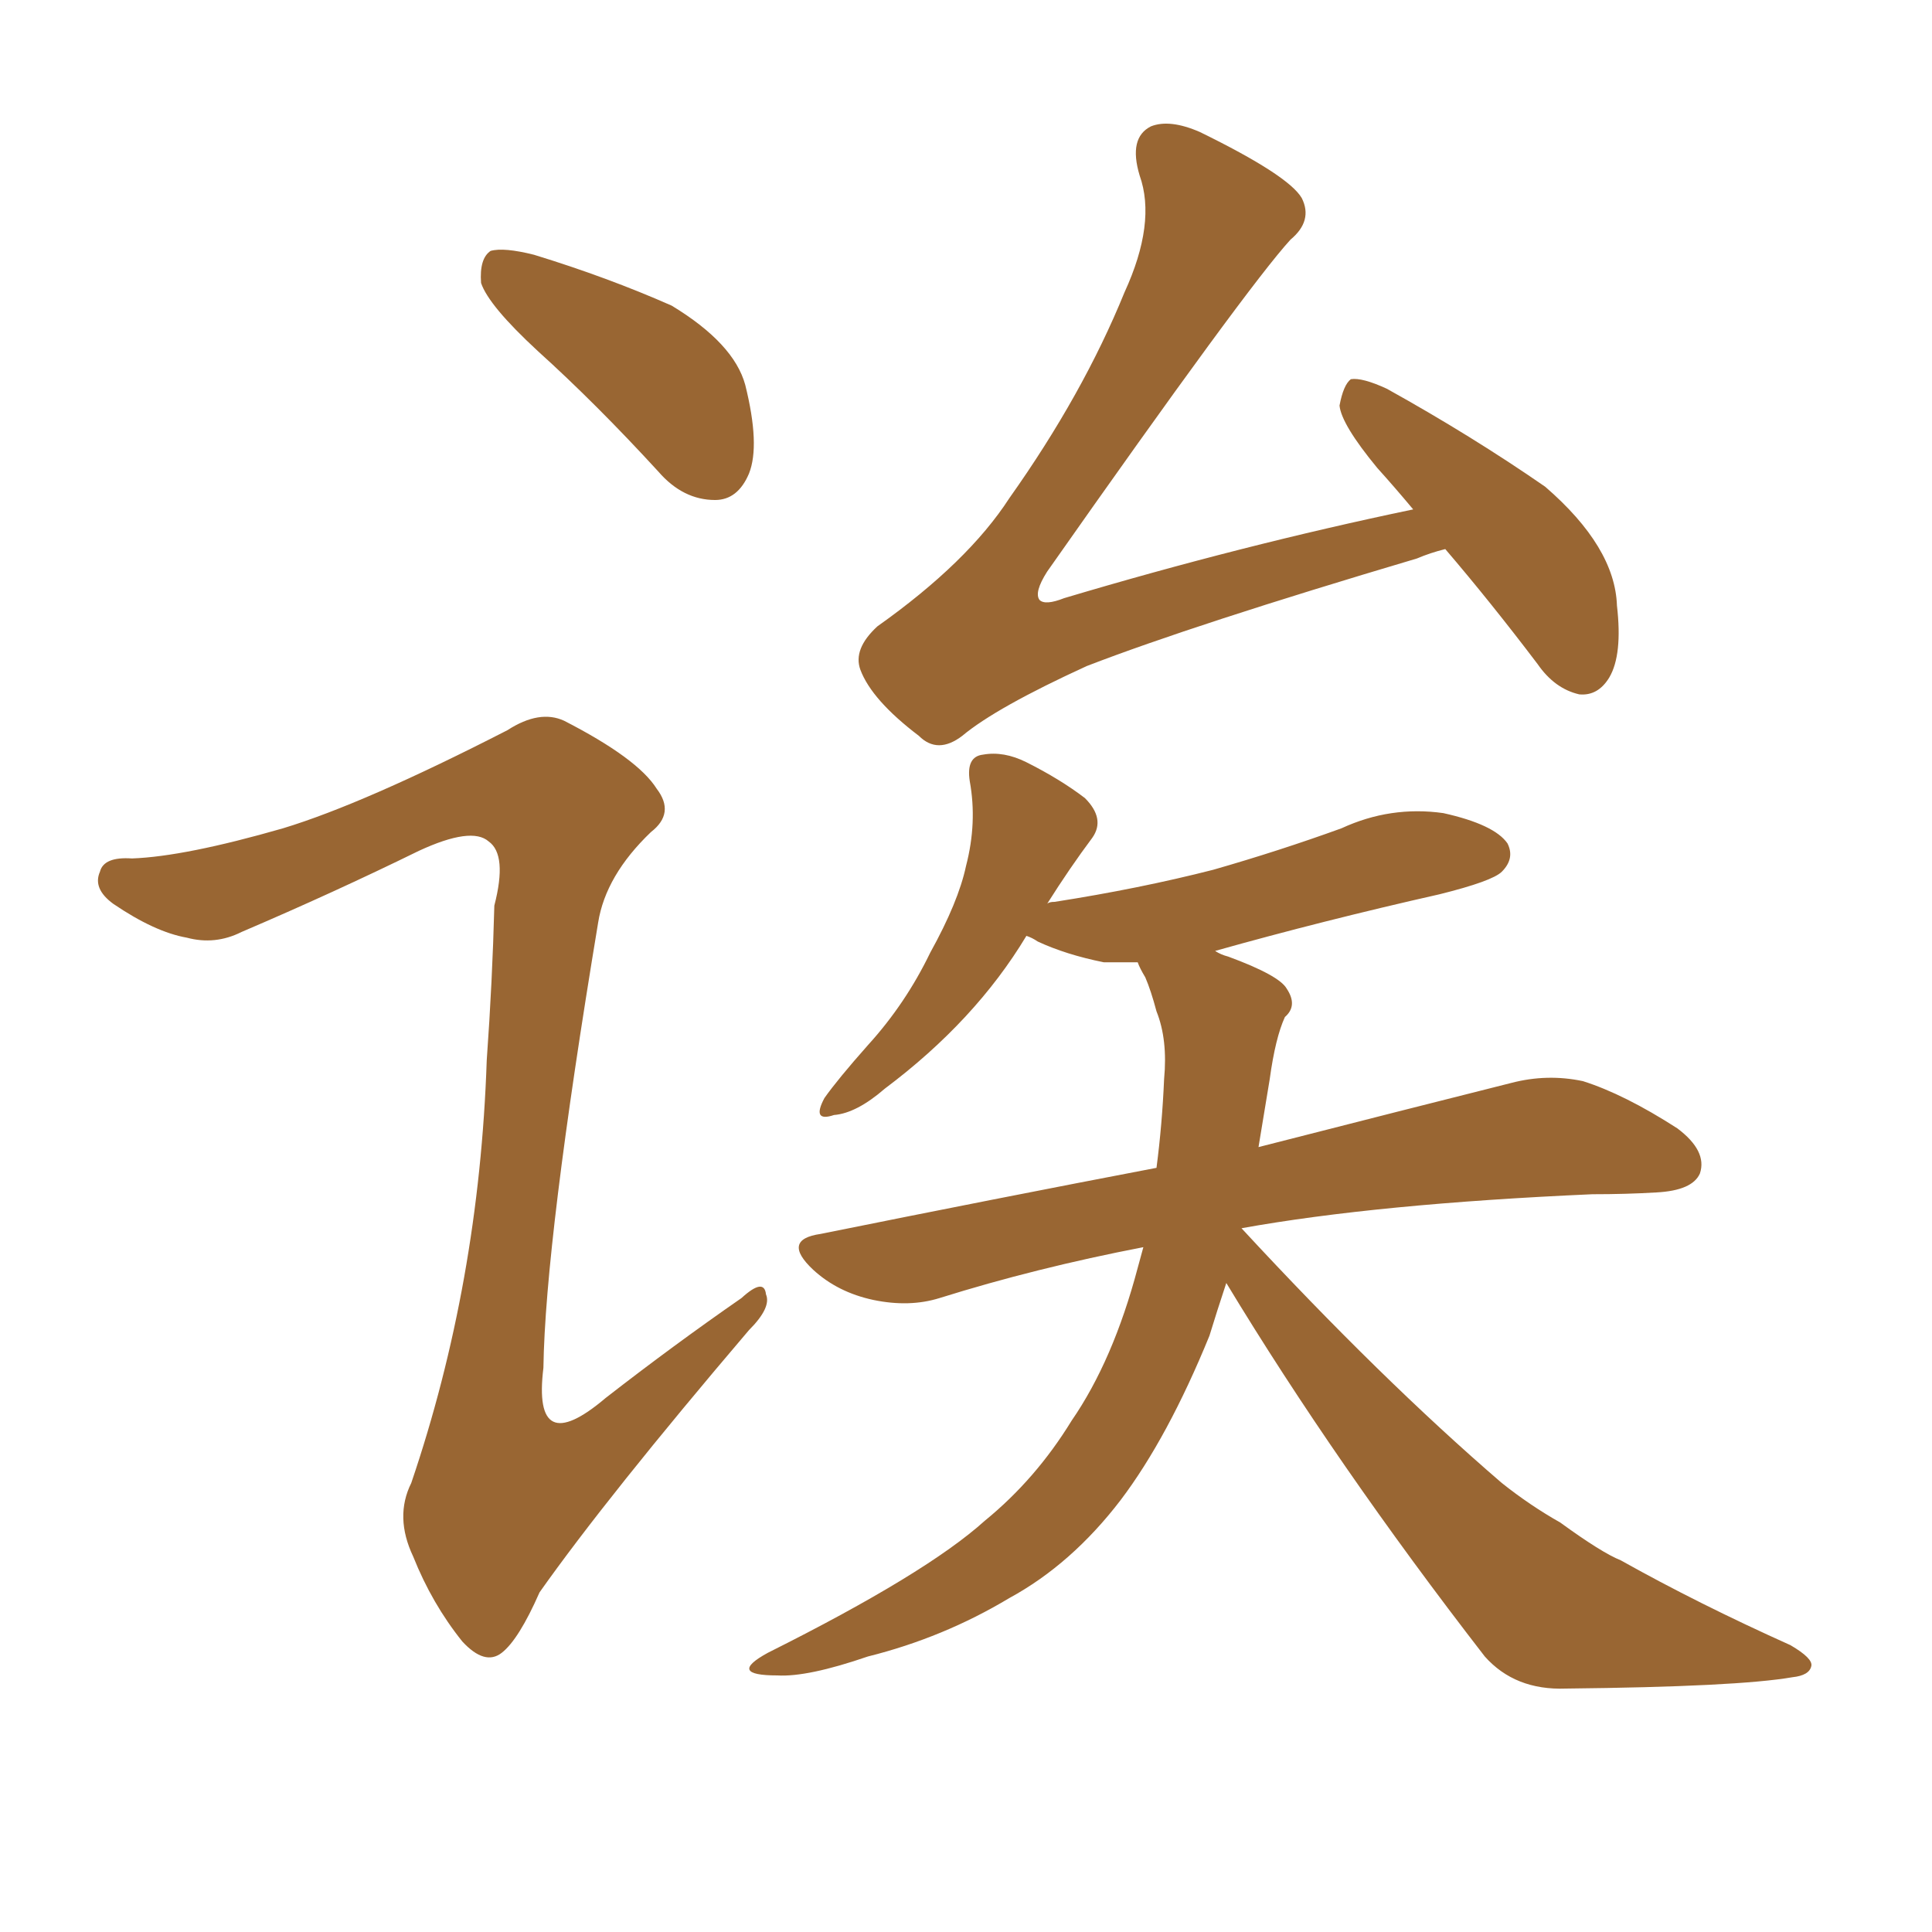 <svg xmlns="http://www.w3.org/2000/svg" xmlns:xlink="http://www.w3.org/1999/xlink" width="150" height="150"><path fill="#996633" padding="10" d="M112.21 42.63L112.21 42.63Q111.04 42.92 110.01 43.36L110.01 43.36Q92.72 48.49 84.38 51.71L84.38 51.71Q77.34 54.93 74.71 57.13L74.71 57.13Q72.80 58.59 71.34 57.13L71.34 57.13Q67.68 54.35 66.80 52.00L66.80 52.00Q66.21 50.39 68.12 48.63L68.12 48.63Q75.15 43.65 78.37 38.67L78.37 38.67Q84.08 30.62 87.30 22.71L87.30 22.71Q89.79 17.29 88.48 13.62L88.48 13.62Q87.60 10.69 89.36 9.81L89.36 9.81Q90.82 9.23 93.16 10.25L93.16 10.25Q100.05 13.62 101.07 15.38L101.07 15.38Q101.95 17.14 100.20 18.60L100.20 18.60Q96.83 22.27 81.30 44.38L81.30 44.38Q80.27 46.00 80.71 46.58L80.71 46.58Q81.15 47.02 82.62 46.44L82.62 46.44Q96.39 42.33 109.72 39.55L109.72 39.55Q108.25 37.79 106.93 36.33L106.93 36.33Q104.15 32.96 104.00 31.49L104.00 31.49Q104.30 29.88 104.88 29.44L104.88 29.44Q105.76 29.30 107.67 30.18L107.67 30.18Q114.26 33.84 119.97 37.79L119.97 37.79Q125.39 42.48 125.54 47.02L125.54 47.02Q125.98 50.83 124.95 52.59L124.95 52.59Q124.07 54.05 122.61 53.91L122.61 53.91Q120.70 53.47 119.38 51.56L119.38 51.56Q115.72 46.73 112.21 42.63ZM41.75 27.25L41.75 27.25Q37.94 23.73 37.35 21.97L37.35 21.97Q37.21 20.07 38.09 19.48L38.09 19.48Q39.11 19.19 41.46 19.78L41.46 19.78Q47.17 21.53 52.15 23.73L52.15 23.73Q56.98 26.66 57.86 29.88L57.86 29.88Q59.03 34.57 58.15 36.77L58.15 36.77Q57.28 38.82 55.52 38.82L55.52 38.82Q53.03 38.82 51.12 36.62L51.12 36.62Q46.29 31.35 41.75 27.25ZM81.30 70.17L81.30 70.17Q81.45 70.02 81.88 70.02L81.88 70.02Q88.48 68.99 94.19 67.53L94.19 67.53Q99.32 66.06 104.15 64.31L104.15 64.31Q107.96 62.55 112.06 63.13L112.06 63.13Q116.02 64.01 117.04 65.48L117.04 65.48Q117.63 66.65 116.60 67.68L116.60 67.68Q115.87 68.41 111.77 69.43L111.77 69.43Q102.69 71.48 94.34 73.83L94.34 73.83Q94.78 74.12 95.36 74.27L95.36 74.27Q99.32 75.73 99.90 76.76L99.90 76.76Q100.78 78.08 99.76 78.96L99.76 78.96Q99.02 80.57 98.58 83.79L98.58 83.79Q98.14 86.43 97.71 89.06L97.71 89.06Q109.72 85.99 117.33 84.08L117.33 84.08Q120.12 83.35 122.90 83.94L122.90 83.94Q126.12 84.96 130.22 87.60L130.22 87.60Q132.57 89.36 131.98 91.11L131.98 91.11Q131.40 92.43 128.61 92.58L128.61 92.58Q126.27 92.72 123.63 92.72L123.63 92.72Q106.93 93.46 96.39 95.36L96.39 95.36Q107.23 107.08 116.60 115.14L116.60 115.14Q118.80 116.89 121.14 118.21L121.14 118.21Q124.37 120.56 125.83 121.14L125.83 121.14Q131.84 124.51 139.01 127.73L139.01 127.73Q140.77 128.76 140.63 129.35L140.63 129.35Q140.48 130.08 139.16 130.22L139.16 130.22Q134.91 130.96 121.58 131.10L121.58 131.10Q117.63 131.25 115.28 128.61L115.28 128.61Q103.71 113.67 95.21 99.61L95.21 99.61Q94.48 101.81 93.90 103.71L93.90 103.71Q90.67 111.62 87.01 116.46L87.01 116.46Q83.20 121.44 78.37 124.07L78.37 124.07Q73.24 127.15 67.38 128.61L67.38 128.61Q62.70 130.22 60.35 130.08L60.35 130.08Q56.40 130.08 59.62 128.32L59.62 128.32Q71.92 122.17 76.46 118.07L76.46 118.07Q80.42 114.84 83.20 110.30L83.20 110.30Q86.43 105.62 88.33 98.44L88.33 98.44Q88.62 97.41 88.77 96.83L88.77 96.83Q80.42 98.44 72.95 100.78L72.95 100.78Q70.61 101.51 67.82 100.93L67.82 100.93Q65.04 100.34 63.13 98.58L63.13 98.58Q60.64 96.24 63.72 95.80L63.72 95.80Q77.49 93.02 89.79 90.67L89.79 90.67Q90.23 87.30 90.38 83.79L90.38 83.79Q90.67 80.71 89.79 78.52L89.79 78.52Q89.36 76.90 88.92 75.88L88.92 75.88Q88.48 75.15 88.33 74.71L88.33 74.71Q86.72 74.71 85.69 74.71L85.69 74.71Q82.76 74.12 80.57 73.10L80.57 73.10Q80.13 72.80 79.69 72.66L79.69 72.66Q75.73 79.25 68.70 84.52L68.70 84.52Q66.50 86.43 64.75 86.57L64.75 86.57Q62.99 87.16 64.01 85.25L64.01 85.25Q65.04 83.79 67.38 81.15L67.38 81.15Q70.31 77.93 72.22 73.97L72.22 73.97Q74.41 70.02 75 67.24L75 67.24Q75.88 63.87 75.29 60.64L75.29 60.64Q75 58.74 76.32 58.59L76.32 58.59Q77.93 58.30 79.69 59.18L79.69 59.18Q82.32 60.50 84.23 61.96L84.23 61.96Q85.84 63.57 84.81 65.04L84.81 65.04Q83.06 67.38 81.30 70.17ZM21.97 64.31L21.97 64.31L21.97 64.31Q28.27 62.40 39.40 56.69L39.40 56.69Q41.89 55.08 43.80 55.96L43.80 55.96Q49.51 58.89 50.98 61.23L50.98 61.23Q52.44 63.13 50.54 64.60L50.54 64.60Q47.02 67.97 46.44 71.63L46.44 71.63Q42.33 96.39 42.19 106.20L42.19 106.20Q41.31 113.38 47.02 108.54L47.02 108.54Q52.29 104.44 57.57 100.78L57.57 100.78Q59.33 99.17 59.47 100.49L59.47 100.49Q59.91 101.51 58.15 103.27L58.15 103.27Q47.17 116.16 41.89 123.63L41.89 123.63Q40.28 127.29 38.96 128.32L38.96 128.32Q37.65 129.35 35.89 127.44L35.89 127.44Q33.54 124.51 32.08 120.85L32.08 120.85Q30.62 117.77 31.93 115.14L31.93 115.14Q37.21 99.61 37.79 82.32L37.79 82.32Q38.23 76.17 38.38 70.31L38.38 70.31Q39.40 66.36 37.94 65.33L37.94 65.33Q36.62 64.16 32.52 66.06L32.52 66.06Q25.93 69.29 18.75 72.36L18.75 72.36Q16.70 73.39 14.50 72.80L14.50 72.80Q12.01 72.36 8.79 70.17L8.79 70.17Q7.18 68.99 7.76 67.68L7.76 67.68Q8.06 66.50 10.25 66.65L10.25 66.65Q14.36 66.50 21.97 64.31Z"/></svg>